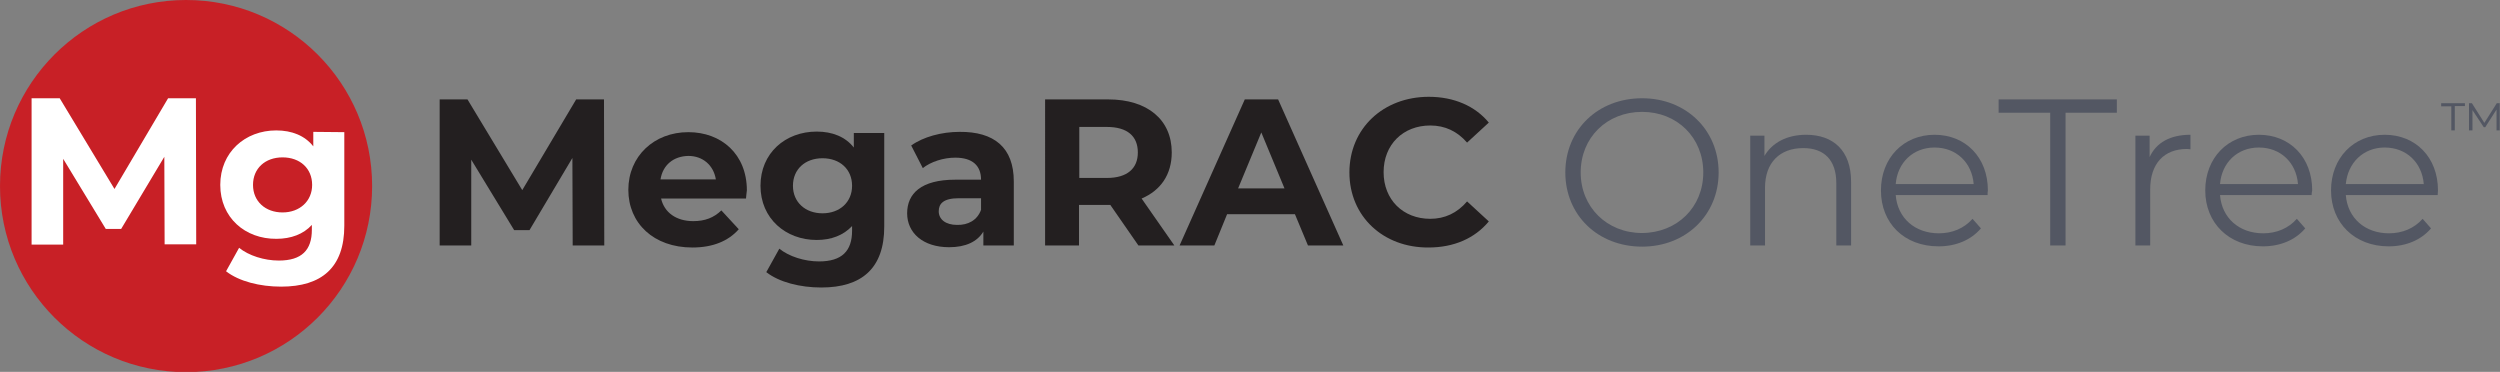 <?xml version="1.0" encoding="UTF-8"?>
<!-- Generator: Adobe Illustrator 27.4.0, SVG Export Plug-In . SVG Version: 6.00 Build 0)  -->
<svg xmlns="http://www.w3.org/2000/svg" xmlns:xlink="http://www.w3.org/1999/xlink" version="1.1" id="_x31_" x="0px" y="0px" viewBox="0 0 862.6 128.3" style="enable-background:new 0 0 862.6 128.3;" xml:space="preserve">
<rect x="0" y="0" width="862.6" height="128.3" fill="#808080" stroke="none"/>
<style type="text/css">
	.st0{fill:#C82026;}
	.st1{fill:#FFFFFF;}
	.st2{fill:#535763;}
	.st3{fill:#231F20;}
</style>
<g>
	<g>
		<circle class="st0" cx="64.2" cy="64.2" r="64.2"></circle>
		<path class="st1" d="M56.8,84.3l-0.1-30.2L41.8,79h-5.3L21.8,54.8v29.6H10.9V33.9h9.7l18.9,31.3L58,33.9h9.6l0.1,50.4L56.8,84.3    L56.8,84.3z"></path>
		<path class="st1" d="M118.8,45.6v32.3c0,14.4-7.8,21-21.8,21c-7.3,0-14.5-1.8-19-5.3l4.5-8.1c3.3,2.7,8.7,4.4,13.7,4.4    c7.9,0,11.4-3.6,11.4-10.6v-1.7c-2.9,3.2-7.2,4.8-12.2,4.8C84.6,82.5,76,75.1,76,63.8S84.6,45,95.3,45c5.4,0,9.9,1.8,12.8,5.5v-5    L118.8,45.6L118.8,45.6z M107.7,63.8c0-5.7-4.2-9.5-10.2-9.5s-10.2,3.8-10.2,9.5s4.3,9.5,10.2,9.5S107.7,69.4,107.7,63.8z"></path>
	</g>
	<path class="st2" d="M842.2,35.6h8.3v1H847V45h-1.2v-8.3h-3.5V35.6z M861.4,45l0-7.2l-3.9,6.1H857l-3.9-5.9V45h-1.2v-9.4h1l4.3,6.8   l4.3-6.8h1l0,9.4H861.4z"></path>
	<g>
		<path class="st3" d="M197.6,84.7l-0.1-30.2l-14.8,24.9h-5.3l-14.8-24.3v29.6h-10.9V34.3h9.6l18.9,31.3l18.6-31.3h9.6l0.1,50.4    H197.6z"></path>
		<path class="st3" d="M257.4,68.5h-29.3c1.1,4.8,5.2,7.8,11.1,7.8c4.1,0,7.1-1.2,9.7-3.7l6,6.5c-3.6,4.1-9,6.3-16,6.3    c-13.4,0-22.1-8.4-22.1-19.9c0-11.6,8.9-19.9,20.7-19.9c11.4,0,20.2,7.6,20.2,20.1C257.6,66.3,257.5,67.5,257.4,68.5z M227.9,61.9    H247c-0.8-4.9-4.5-8.1-9.5-8.1C232.4,53.9,228.7,56.9,227.9,61.9z"></path>
		<path class="st3" d="M305.1,45.9v32.3c0,14.4-7.8,21-21.7,21c-7.3,0-14.5-1.8-19-5.3l4.5-8.1c3.3,2.7,8.7,4.4,13.7,4.4    c7.9,0,11.4-3.6,11.4-10.6V78c-3,3.2-7.2,4.8-12.2,4.8c-10.7,0-19.4-7.4-19.4-18.7s8.6-18.7,19.4-18.7c5.4,0,9.9,1.8,12.8,5.5v-5    H305.1z M294,64.1c0-5.7-4.2-9.5-10.2-9.5s-10.2,3.8-10.2,9.5s4.3,9.5,10.2,9.5S294,69.8,294,64.1z"></path>
		<path class="st3" d="M349.8,62.6v22.1h-10.5v-4.8c-2.1,3.5-6.1,5.4-11.8,5.4c-9.1,0-14.5-5-14.5-11.7c0-6.8,4.8-11.6,16.6-11.6    h8.9c0-4.8-2.9-7.6-8.9-7.6c-4.1,0-8.4,1.4-11.2,3.6l-4-7.8c4.2-3,10.5-4.7,16.7-4.7C342.9,45.4,349.8,50.8,349.8,62.6z     M338.5,72.4v-4h-7.7c-5.3,0-6.9,1.9-6.9,4.5c0,2.8,2.4,4.7,6.3,4.7C334,77.7,337.2,76,338.5,72.4z"></path>
		<path class="st3" d="M392.8,84.7l-9.7-14h-0.6h-10.2v14h-11.7V34.3h21.8c13.5,0,21.9,7,21.9,18.3c0,7.6-3.8,13.1-10.4,15.9    l11.3,16.2H392.8z M381.9,43.8h-9.5v17.6h9.5c7.1,0,10.7-3.3,10.7-8.8C392.6,47,389,43.8,381.9,43.8z"></path>
		<path class="st3" d="M446.8,73.9h-23.4L419,84.7h-12l22.5-50.4H441l22.5,50.4h-12.2L446.8,73.9z M443.2,65l-8-19.3l-8,19.3H443.2z    "></path>
		<path class="st3" d="M465.6,59.5c0-15.2,11.7-26.1,27.4-26.1c8.7,0,16,3.2,20.7,8.9l-7.5,6.9c-3.4-3.9-7.6-5.9-12.7-5.9    c-9.4,0-16.1,6.6-16.1,16.1s6.7,16.1,16.1,16.1c5,0,9.3-2,12.7-6l7.5,6.9c-4.8,5.8-12,9-20.8,9C477.3,85.5,465.6,74.7,465.6,59.5z    "></path>
	</g>
	<g>
		<path class="st2" d="M540.1,59.5c0-14.7,11.2-25.6,26.5-25.6c15.1,0,26.4,10.9,26.4,25.6s-11.3,25.6-26.4,25.6    C551.3,85.1,540.1,74.2,540.1,59.5z M587.7,59.5c0-12-9-20.9-21.1-20.9c-12.2,0-21.2,8.9-21.2,20.9s9.1,20.9,21.2,20.9    C578.7,80.3,587.7,71.5,587.7,59.5z"></path>
		<path class="st2" d="M638.7,62.7v22h-5.1V63.2c0-8-4.2-12.1-11.4-12.1c-8.1,0-13.2,5-13.2,13.7v19.9h-5.1V46.8h4.9v7    c2.7-4.6,7.8-7.3,14.4-7.3C632.4,46.5,638.7,51.8,638.7,62.7z"></path>
		<path class="st2" d="M685.8,67.3h-31.7c0.6,7.9,6.6,13.2,14.9,13.2c4.6,0,8.7-1.7,11.6-5l2.9,3.3c-3.4,4-8.6,6.2-14.6,6.2    C657,85,649,77,649,65.7c0-11.2,7.8-19.2,18.5-19.2c10.7,0,18.4,7.8,18.4,19.2C685.8,66.2,685.8,66.7,685.8,67.3z M654.1,63.5    h26.9c-0.6-7.4-6-12.6-13.5-12.6C660.1,50.9,654.7,56.1,654.1,63.5z"></path>
		<path class="st2" d="M707.3,38.9h-17.7v-4.6h40.8v4.6h-17.7v45.8h-5.3V38.9z"></path>
		<path class="st2" d="M755.8,46.5v5c-0.4,0-0.9-0.1-1.2-0.1c-7.9,0-12.7,5-12.7,14v19.3h-5.1V46.8h4.9v7.4    C744,49.2,748.8,46.5,755.8,46.5z"></path>
		<path class="st2" d="M797.6,67.3H766c0.6,7.9,6.6,13.2,14.9,13.2c4.6,0,8.7-1.7,11.6-5l2.9,3.3c-3.4,4-8.6,6.2-14.6,6.2    c-11.8,0-19.9-8.1-19.9-19.3c0-11.2,7.8-19.2,18.5-19.2c10.7,0,18.4,7.8,18.4,19.2C797.7,66.2,797.6,66.7,797.6,67.3z M766,63.5    h26.9c-0.6-7.4-6-12.6-13.5-12.6C772,50.9,766.6,56.1,766,63.5z"></path>
		<path class="st2" d="M841.1,67.3h-31.7c0.6,7.9,6.6,13.2,14.9,13.2c4.6,0,8.7-1.7,11.6-5l2.9,3.3c-3.4,4-8.6,6.2-14.6,6.2    c-11.8,0-19.9-8.1-19.9-19.3c0-11.2,7.8-19.2,18.5-19.2c10.7,0,18.4,7.8,18.4,19.2C841.2,66.2,841.1,66.7,841.1,67.3z M809.4,63.5    h26.9c-0.6-7.4-6-12.6-13.5-12.6C815.5,50.9,810.1,56.1,809.4,63.5z"></path>
	</g>
</g>
</svg>
